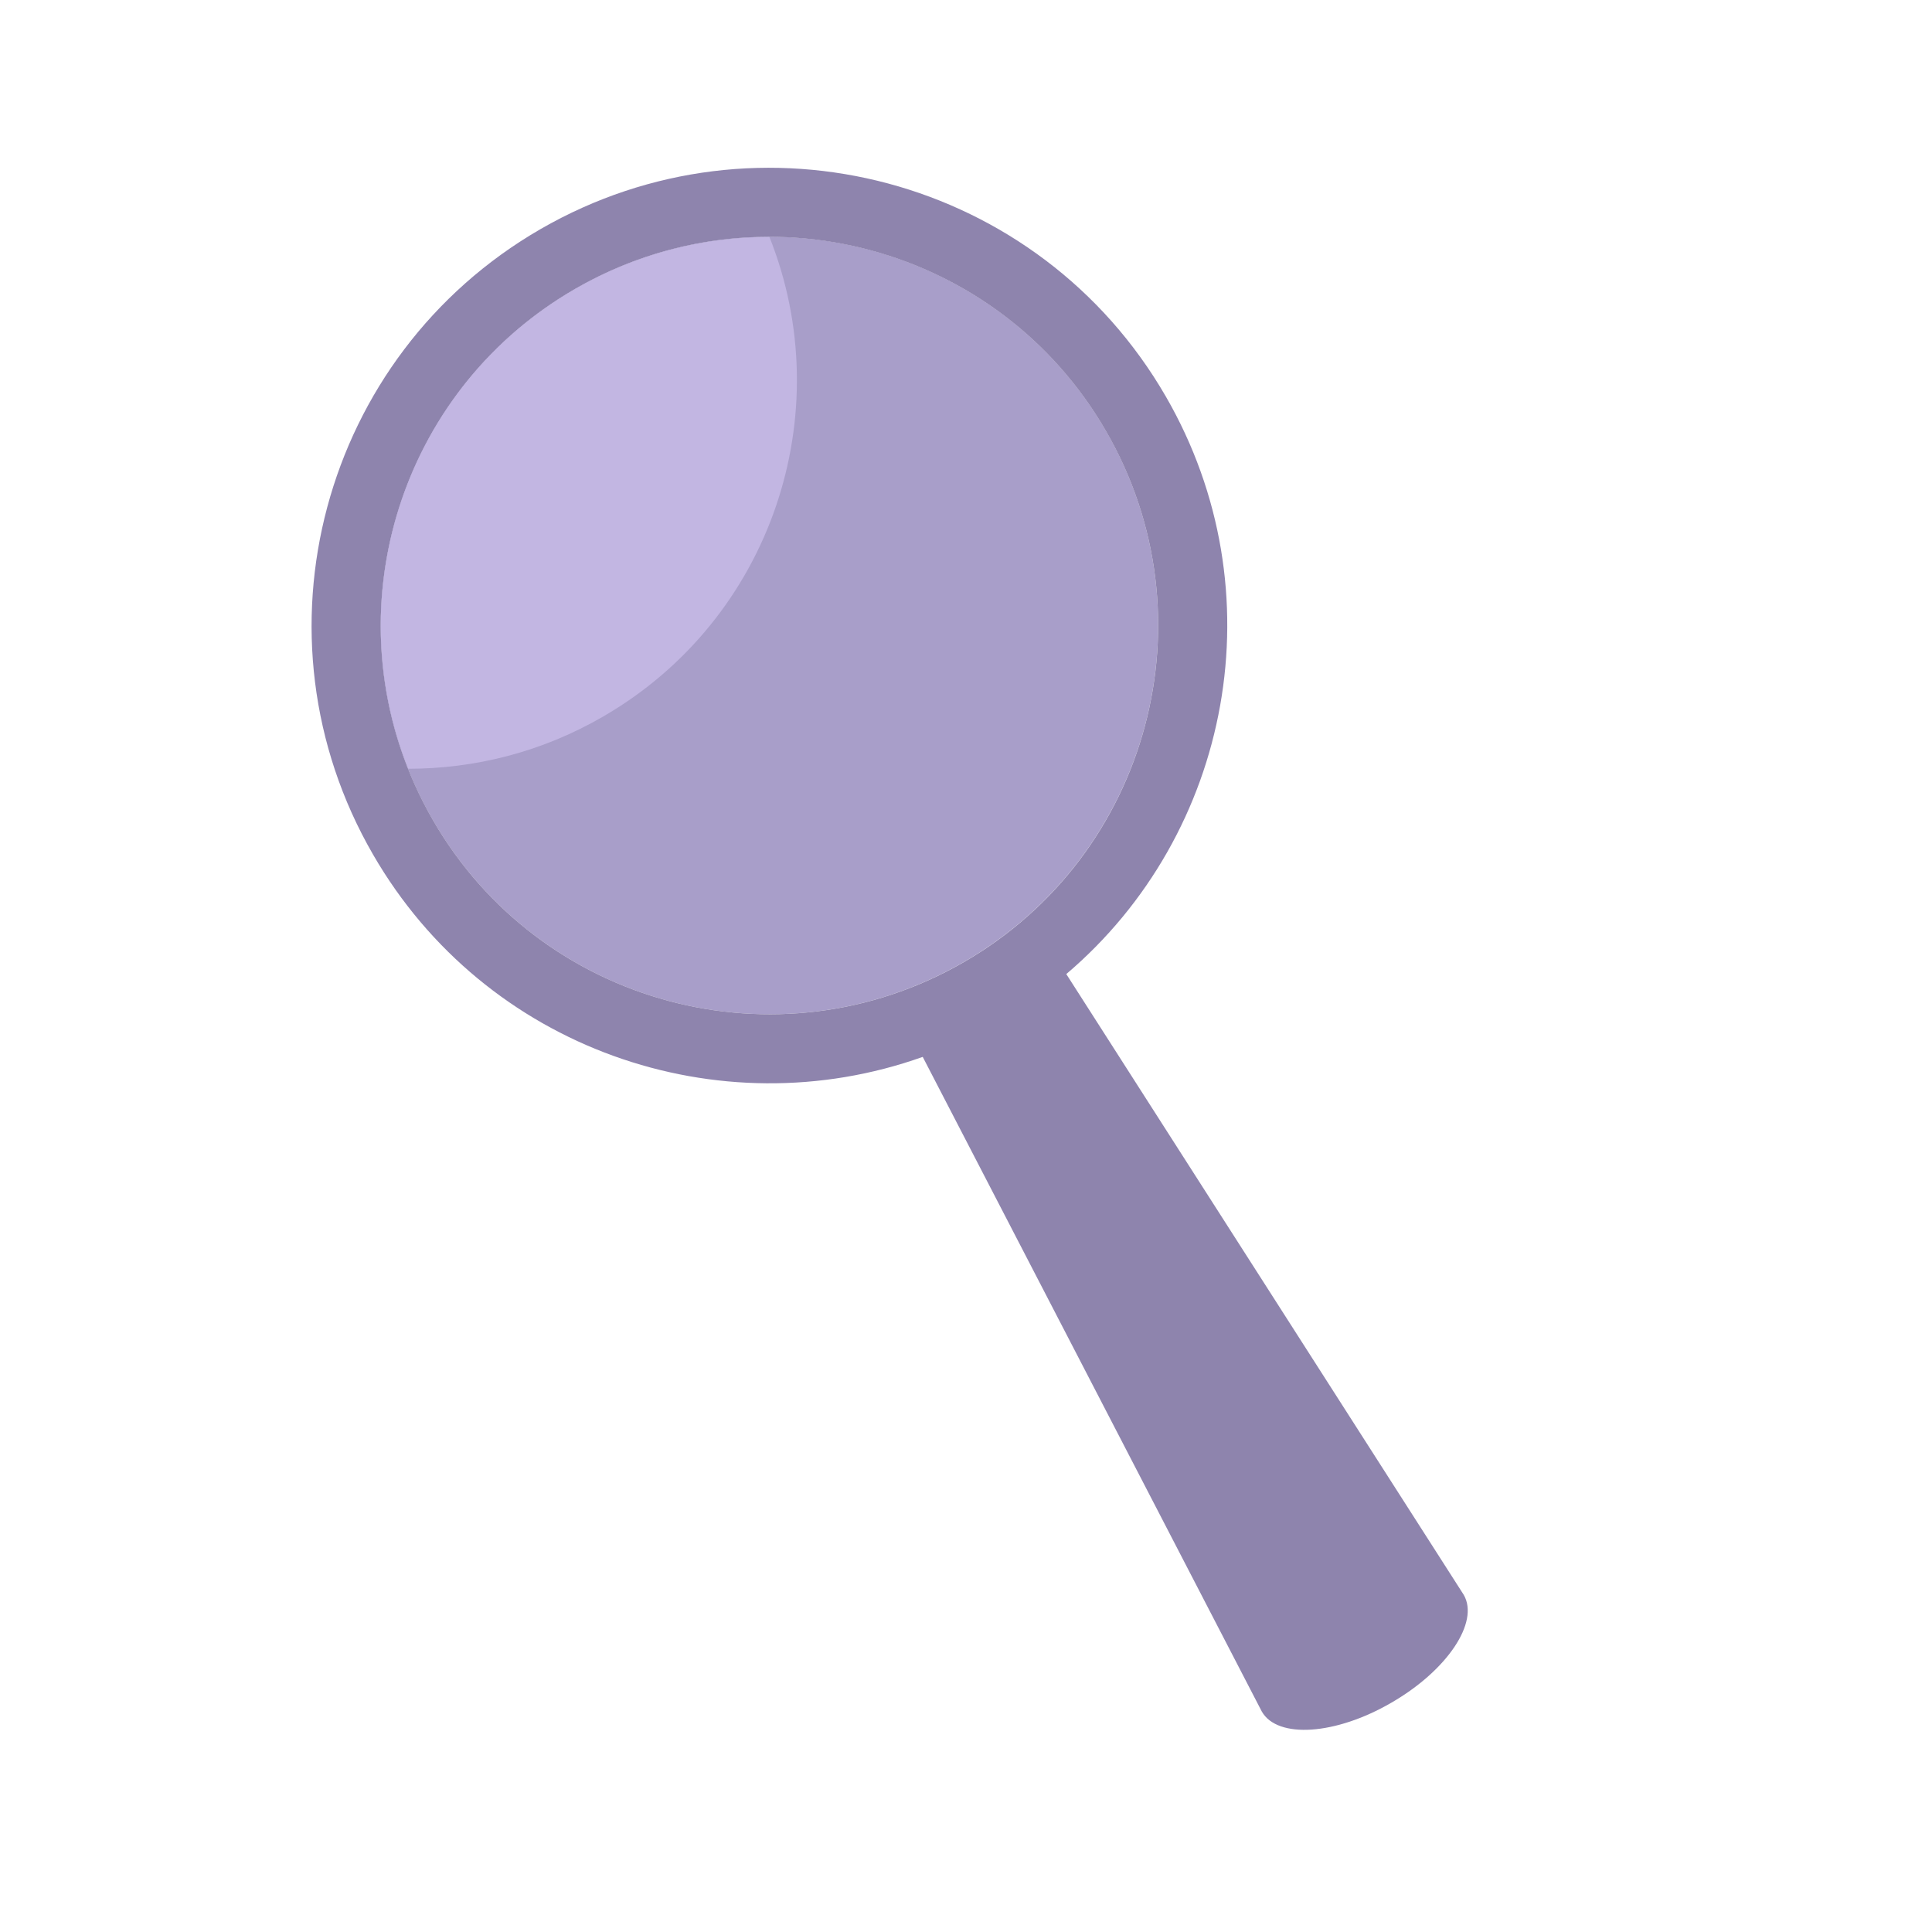 <svg xmlns="http://www.w3.org/2000/svg" xmlns:xlink="http://www.w3.org/1999/xlink" width="60" zoomAndPan="magnify" viewBox="0 0 45 45" height="60" preserveAspectRatio="xMidYMid meet" version="1.0"><path fill="#a89ec9" d="M 25.762 10.039 C 28.262 14.371 26.777 19.91 22.445 22.41 C 18.117 24.91 12.578 23.426 10.078 19.094 C 7.578 14.766 9.062 9.227 13.395 6.727 C 17.723 4.227 23.262 5.711 25.762 10.039 Z M 25.762 10.039 " fill-opacity="1" fill-rule="nonzero"/><path fill="#8e84ad" d="M 12.59 5.336 C 7.492 8.281 5.742 14.805 8.688 19.902 C 11.301 24.43 16.738 26.312 21.492 24.617 C 21.867 25.34 29.379 39.844 29.391 39.867 C 29.758 40.504 31.109 40.414 32.406 39.66 C 33.707 38.91 34.461 37.785 34.094 37.148 L 24.836 22.688 C 28.684 19.418 29.77 13.766 27.156 9.238 C 24.215 4.141 17.688 2.395 12.59 5.336 Z M 13.395 6.73 C 17.723 4.23 23.266 5.715 25.762 10.043 C 28.262 14.371 26.777 19.914 22.449 22.41 C 18.121 24.91 12.578 23.426 10.082 19.098 C 7.582 14.77 9.066 9.23 13.395 6.73 Z M 13.395 6.73 " fill-opacity="1" fill-rule="nonzero"/><path fill="#c2b6e2" d="M 13.395 6.73 C 9.453 9.004 7.871 13.797 9.508 17.906 C 11.047 17.906 12.609 17.523 14.039 16.695 C 17.98 14.422 19.559 9.625 17.922 5.52 C 16.383 5.516 14.824 5.906 13.395 6.73 Z M 13.395 6.73 " fill-opacity="1" fill-rule="nonzero"/></svg>